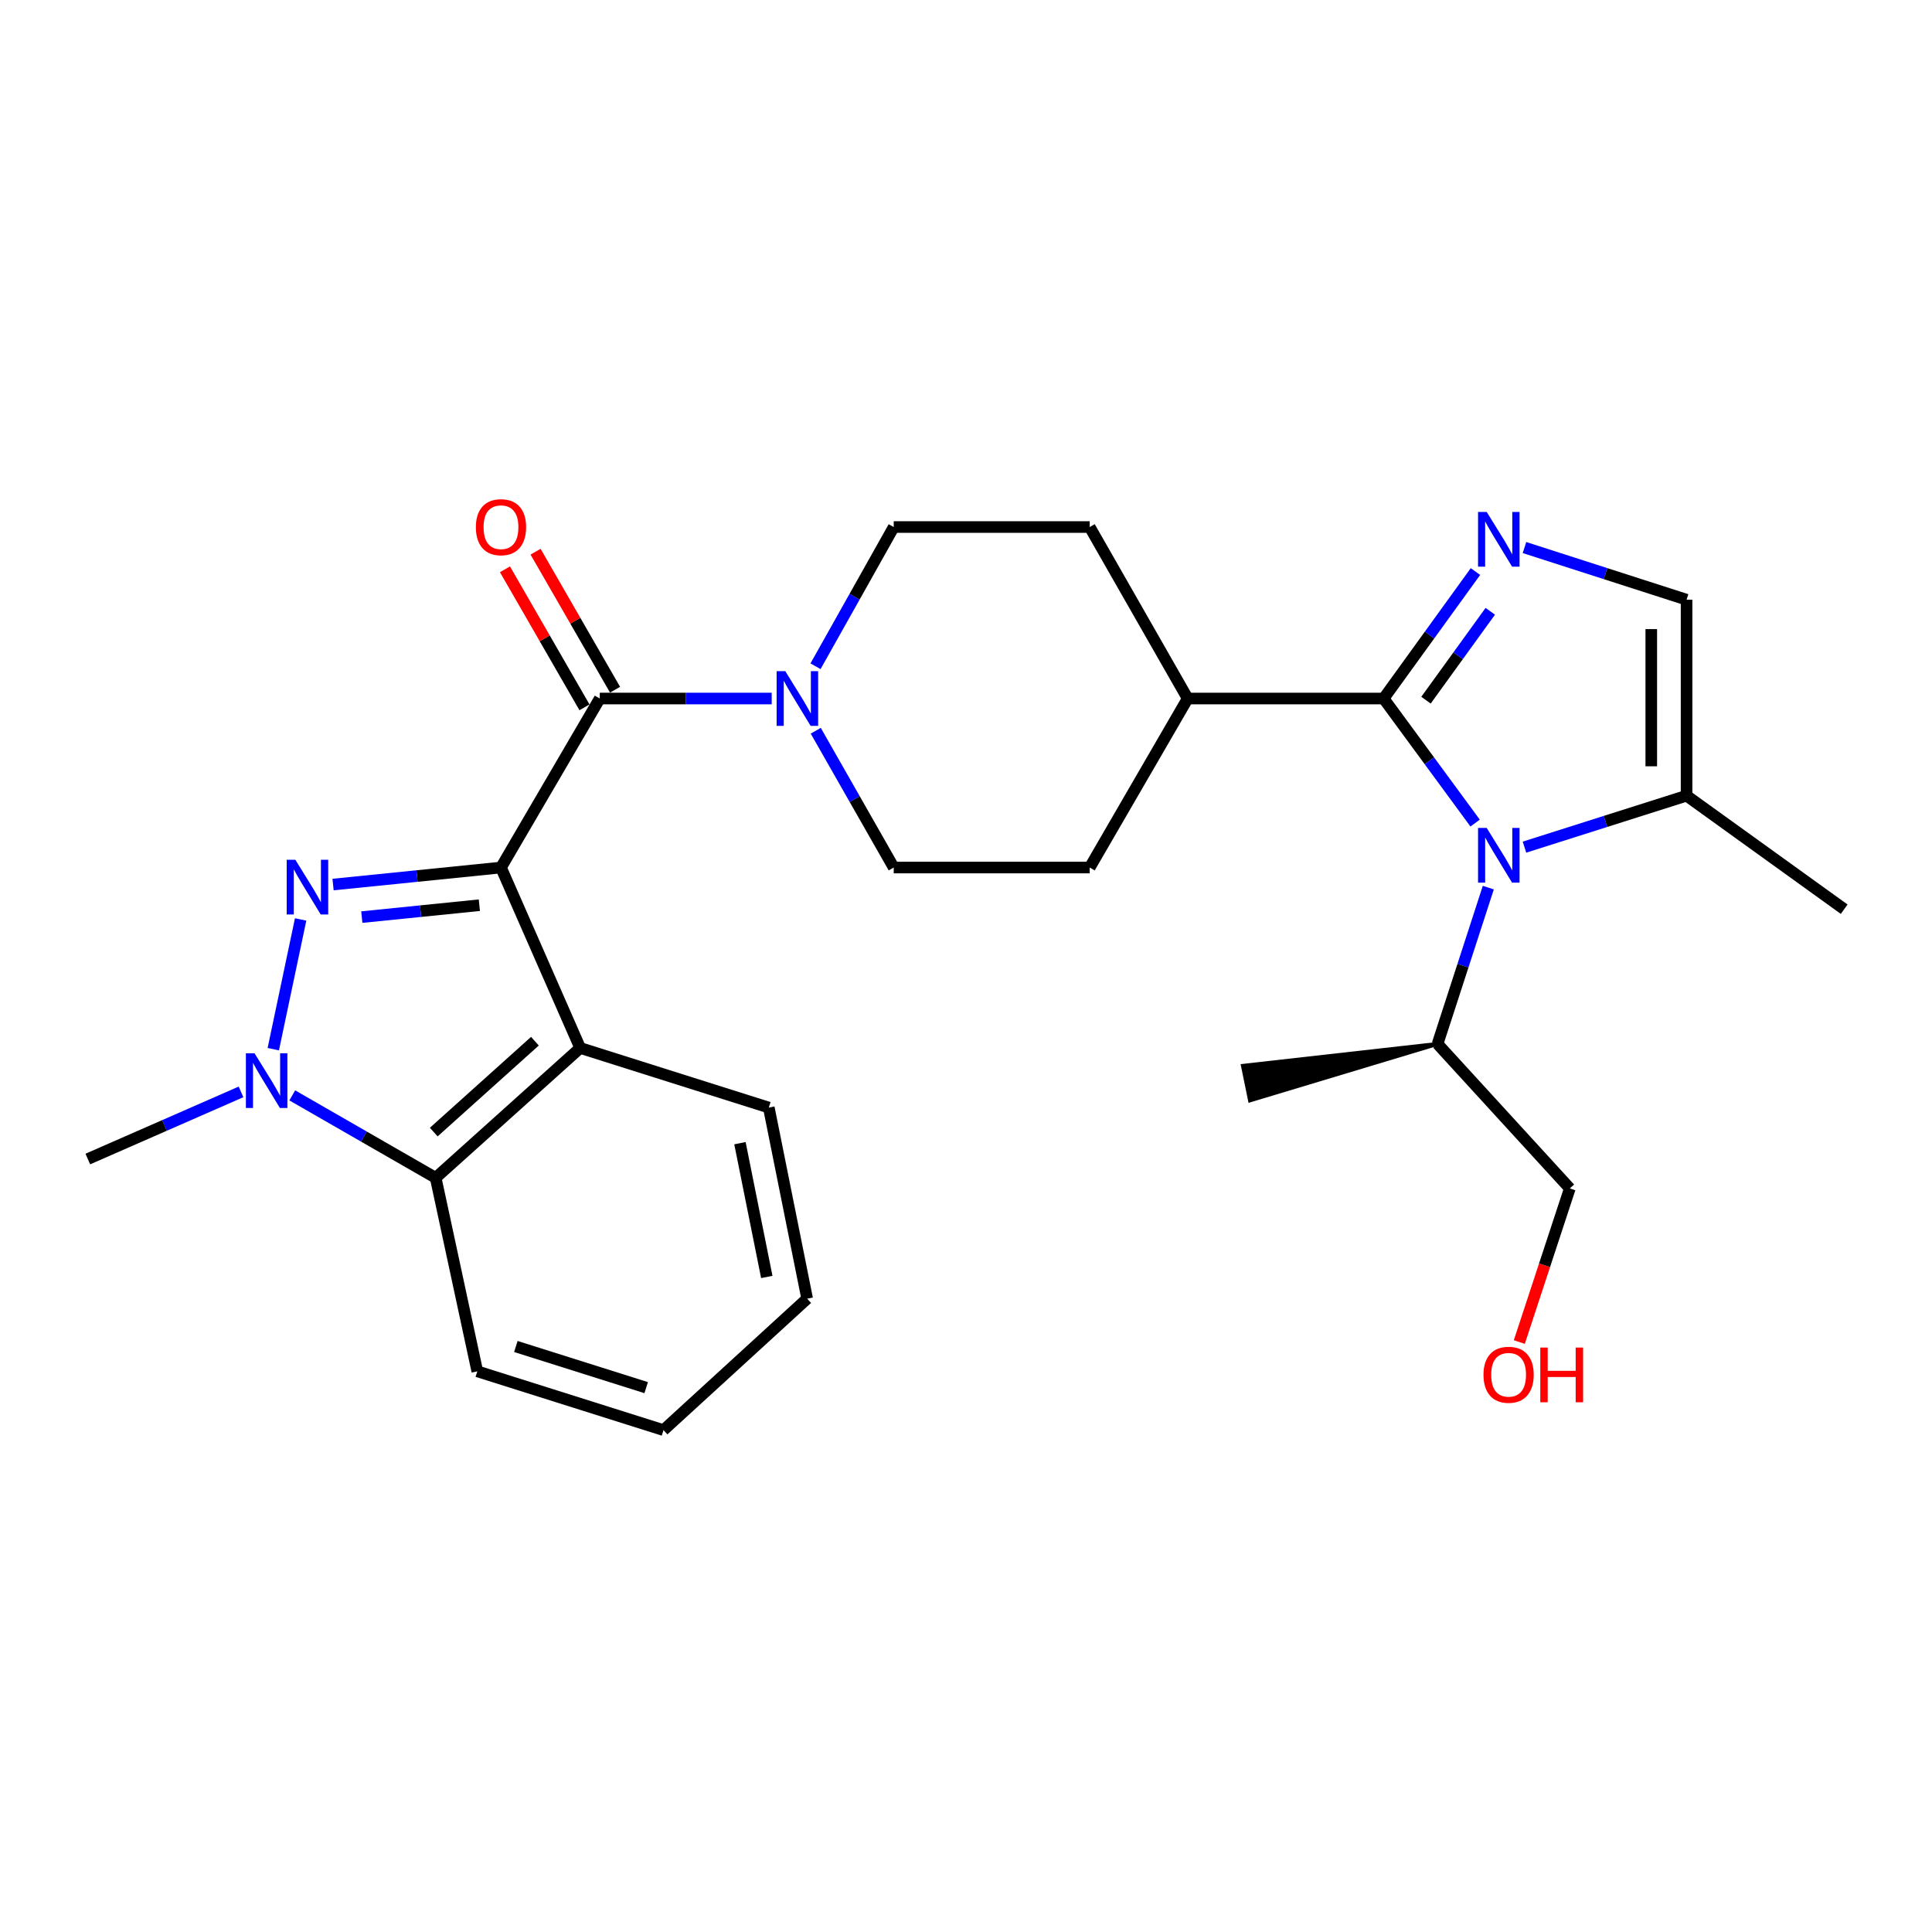 <?xml version='1.0' encoding='iso-8859-1'?>
<svg version='1.1' baseProfile='full'
              xmlns='http://www.w3.org/2000/svg'
                      xmlns:rdkit='http://www.rdkit.org/xml'
                      xmlns:xlink='http://www.w3.org/1999/xlink'
                  xml:space='preserve'
width='1000px' height='1000px' viewBox='0 0 1000 1000'>
<!-- END OF HEADER -->
<rect style='opacity:1.0;fill:#FFFFFF;stroke:none' width='1000' height='1000' x='0' y='0'> </rect>
<path class='bond-0' d='M 259.31,449.034 L 215.852,453.437' style='fill:none;fill-rule:evenodd;stroke:#000000;stroke-width:6px;stroke-linecap:butt;stroke-linejoin:miter;stroke-opacity:1' />
<path class='bond-0' d='M 215.852,453.437 L 172.394,457.84' style='fill:none;fill-rule:evenodd;stroke:#0000FF;stroke-width:6px;stroke-linecap:butt;stroke-linejoin:miter;stroke-opacity:1' />
<path class='bond-0' d='M 248.114,468.53 L 217.693,471.612' style='fill:none;fill-rule:evenodd;stroke:#000000;stroke-width:6px;stroke-linecap:butt;stroke-linejoin:miter;stroke-opacity:1' />
<path class='bond-0' d='M 217.693,471.612 L 187.273,474.695' style='fill:none;fill-rule:evenodd;stroke:#0000FF;stroke-width:6px;stroke-linecap:butt;stroke-linejoin:miter;stroke-opacity:1' />
<path class='bond-2' d='M 259.31,449.034 L 310.442,361.557' style='fill:none;fill-rule:evenodd;stroke:#000000;stroke-width:6px;stroke-linecap:butt;stroke-linejoin:miter;stroke-opacity:1' />
<path class='bond-6' d='M 259.31,449.034 L 300.303,542.427' style='fill:none;fill-rule:evenodd;stroke:#000000;stroke-width:6px;stroke-linecap:butt;stroke-linejoin:miter;stroke-opacity:1' />
<path class='bond-3' d='M 155.611,475.902 L 141.451,543.054' style='fill:none;fill-rule:evenodd;stroke:#0000FF;stroke-width:6px;stroke-linecap:butt;stroke-linejoin:miter;stroke-opacity:1' />
<path class='bond-1' d='M 716.159,361.557 L 614.748,361.557' style='fill:none;fill-rule:evenodd;stroke:#000000;stroke-width:6px;stroke-linecap:butt;stroke-linejoin:miter;stroke-opacity:1' />
<path class='bond-4' d='M 716.159,361.557 L 739.841,393.79' style='fill:none;fill-rule:evenodd;stroke:#000000;stroke-width:6px;stroke-linecap:butt;stroke-linejoin:miter;stroke-opacity:1' />
<path class='bond-4' d='M 739.841,393.79 L 763.523,426.023' style='fill:none;fill-rule:evenodd;stroke:#0000FF;stroke-width:6px;stroke-linecap:butt;stroke-linejoin:miter;stroke-opacity:1' />
<path class='bond-5' d='M 716.159,361.557 L 739.927,328.698' style='fill:none;fill-rule:evenodd;stroke:#000000;stroke-width:6px;stroke-linecap:butt;stroke-linejoin:miter;stroke-opacity:1' />
<path class='bond-5' d='M 739.927,328.698 L 763.695,295.838' style='fill:none;fill-rule:evenodd;stroke:#0000FF;stroke-width:6px;stroke-linecap:butt;stroke-linejoin:miter;stroke-opacity:1' />
<path class='bond-5' d='M 738.092,362.406 L 754.729,339.404' style='fill:none;fill-rule:evenodd;stroke:#000000;stroke-width:6px;stroke-linecap:butt;stroke-linejoin:miter;stroke-opacity:1' />
<path class='bond-5' d='M 754.729,339.404 L 771.367,316.403' style='fill:none;fill-rule:evenodd;stroke:#0000FF;stroke-width:6px;stroke-linecap:butt;stroke-linejoin:miter;stroke-opacity:1' />
<path class='bond-8' d='M 310.442,361.557 L 354.936,361.557' style='fill:none;fill-rule:evenodd;stroke:#000000;stroke-width:6px;stroke-linecap:butt;stroke-linejoin:miter;stroke-opacity:1' />
<path class='bond-8' d='M 354.936,361.557 L 399.429,361.557' style='fill:none;fill-rule:evenodd;stroke:#0000FF;stroke-width:6px;stroke-linecap:butt;stroke-linejoin:miter;stroke-opacity:1' />
<path class='bond-12' d='M 318.357,356.998 L 297.78,321.275' style='fill:none;fill-rule:evenodd;stroke:#000000;stroke-width:6px;stroke-linecap:butt;stroke-linejoin:miter;stroke-opacity:1' />
<path class='bond-12' d='M 297.78,321.275 L 277.203,285.553' style='fill:none;fill-rule:evenodd;stroke:#FF0000;stroke-width:6px;stroke-linecap:butt;stroke-linejoin:miter;stroke-opacity:1' />
<path class='bond-12' d='M 302.527,366.117 L 281.95,330.394' style='fill:none;fill-rule:evenodd;stroke:#000000;stroke-width:6px;stroke-linecap:butt;stroke-linejoin:miter;stroke-opacity:1' />
<path class='bond-12' d='M 281.95,330.394 L 261.372,294.672' style='fill:none;fill-rule:evenodd;stroke:#FF0000;stroke-width:6px;stroke-linecap:butt;stroke-linejoin:miter;stroke-opacity:1' />
<path class='bond-18' d='M 124.749,565.161 L 85.102,582.537' style='fill:none;fill-rule:evenodd;stroke:#0000FF;stroke-width:6px;stroke-linecap:butt;stroke-linejoin:miter;stroke-opacity:1' />
<path class='bond-18' d='M 85.102,582.537 L 45.455,599.913' style='fill:none;fill-rule:evenodd;stroke:#000000;stroke-width:6px;stroke-linecap:butt;stroke-linejoin:miter;stroke-opacity:1' />
<path class='bond-27' d='M 151.279,566.97 L 188.391,588.303' style='fill:none;fill-rule:evenodd;stroke:#0000FF;stroke-width:6px;stroke-linecap:butt;stroke-linejoin:miter;stroke-opacity:1' />
<path class='bond-27' d='M 188.391,588.303 L 225.503,609.636' style='fill:none;fill-rule:evenodd;stroke:#000000;stroke-width:6px;stroke-linecap:butt;stroke-linejoin:miter;stroke-opacity:1' />
<path class='bond-9' d='M 789.065,438.482 L 831.015,425.164' style='fill:none;fill-rule:evenodd;stroke:#0000FF;stroke-width:6px;stroke-linecap:butt;stroke-linejoin:miter;stroke-opacity:1' />
<path class='bond-9' d='M 831.015,425.164 L 872.966,411.847' style='fill:none;fill-rule:evenodd;stroke:#000000;stroke-width:6px;stroke-linecap:butt;stroke-linejoin:miter;stroke-opacity:1' />
<path class='bond-15' d='M 770.346,459.427 L 757.213,499.877' style='fill:none;fill-rule:evenodd;stroke:#0000FF;stroke-width:6px;stroke-linecap:butt;stroke-linejoin:miter;stroke-opacity:1' />
<path class='bond-15' d='M 757.213,499.877 L 744.08,540.326' style='fill:none;fill-rule:evenodd;stroke:#000000;stroke-width:6px;stroke-linecap:butt;stroke-linejoin:miter;stroke-opacity:1' />
<path class='bond-10' d='M 789.069,283.412 L 831.017,296.908' style='fill:none;fill-rule:evenodd;stroke:#0000FF;stroke-width:6px;stroke-linecap:butt;stroke-linejoin:miter;stroke-opacity:1' />
<path class='bond-10' d='M 831.017,296.908 L 872.966,310.405' style='fill:none;fill-rule:evenodd;stroke:#000000;stroke-width:6px;stroke-linecap:butt;stroke-linejoin:miter;stroke-opacity:1' />
<path class='bond-7' d='M 300.303,542.427 L 225.503,609.636' style='fill:none;fill-rule:evenodd;stroke:#000000;stroke-width:6px;stroke-linecap:butt;stroke-linejoin:miter;stroke-opacity:1' />
<path class='bond-7' d='M 276.873,538.92 L 224.513,585.966' style='fill:none;fill-rule:evenodd;stroke:#000000;stroke-width:6px;stroke-linecap:butt;stroke-linejoin:miter;stroke-opacity:1' />
<path class='bond-19' d='M 300.303,542.427 L 397.929,573.281' style='fill:none;fill-rule:evenodd;stroke:#000000;stroke-width:6px;stroke-linecap:butt;stroke-linejoin:miter;stroke-opacity:1' />
<path class='bond-20' d='M 225.503,609.636 L 247.05,709.799' style='fill:none;fill-rule:evenodd;stroke:#000000;stroke-width:6px;stroke-linecap:butt;stroke-linejoin:miter;stroke-opacity:1' />
<path class='bond-13' d='M 422.233,378.234 L 442.411,413.634' style='fill:none;fill-rule:evenodd;stroke:#0000FF;stroke-width:6px;stroke-linecap:butt;stroke-linejoin:miter;stroke-opacity:1' />
<path class='bond-13' d='M 442.411,413.634 L 462.59,449.034' style='fill:none;fill-rule:evenodd;stroke:#000000;stroke-width:6px;stroke-linecap:butt;stroke-linejoin:miter;stroke-opacity:1' />
<path class='bond-14' d='M 422.11,344.852 L 442.35,308.822' style='fill:none;fill-rule:evenodd;stroke:#0000FF;stroke-width:6px;stroke-linecap:butt;stroke-linejoin:miter;stroke-opacity:1' />
<path class='bond-14' d='M 442.35,308.822 L 462.59,272.792' style='fill:none;fill-rule:evenodd;stroke:#000000;stroke-width:6px;stroke-linecap:butt;stroke-linejoin:miter;stroke-opacity:1' />
<path class='bond-21' d='M 872.966,411.847 L 954.545,470.601' style='fill:none;fill-rule:evenodd;stroke:#000000;stroke-width:6px;stroke-linecap:butt;stroke-linejoin:miter;stroke-opacity:1' />
<path class='bond-30' d='M 872.966,411.847 L 872.966,310.405' style='fill:none;fill-rule:evenodd;stroke:#000000;stroke-width:6px;stroke-linecap:butt;stroke-linejoin:miter;stroke-opacity:1' />
<path class='bond-30' d='M 854.697,396.63 L 854.697,325.621' style='fill:none;fill-rule:evenodd;stroke:#000000;stroke-width:6px;stroke-linecap:butt;stroke-linejoin:miter;stroke-opacity:1' />
<path class='bond-11' d='M 614.748,361.557 L 564.032,272.792' style='fill:none;fill-rule:evenodd;stroke:#000000;stroke-width:6px;stroke-linecap:butt;stroke-linejoin:miter;stroke-opacity:1' />
<path class='bond-29' d='M 614.748,361.557 L 564.032,449.034' style='fill:none;fill-rule:evenodd;stroke:#000000;stroke-width:6px;stroke-linecap:butt;stroke-linejoin:miter;stroke-opacity:1' />
<path class='bond-16' d='M 462.59,449.034 L 564.032,449.034' style='fill:none;fill-rule:evenodd;stroke:#000000;stroke-width:6px;stroke-linecap:butt;stroke-linejoin:miter;stroke-opacity:1' />
<path class='bond-17' d='M 462.59,272.792 L 564.032,272.792' style='fill:none;fill-rule:evenodd;stroke:#000000;stroke-width:6px;stroke-linecap:butt;stroke-linejoin:miter;stroke-opacity:1' />
<path class='bond-23' d='M 744.08,540.326 L 812.537,615.127' style='fill:none;fill-rule:evenodd;stroke:#000000;stroke-width:6px;stroke-linecap:butt;stroke-linejoin:miter;stroke-opacity:1' />
<path class='bond-24' d='M 744.08,540.326 L 643.33,551.667 L 647,569.563 Z' style='fill:#000000;fill-rule:evenodd;fill-opacity:1;stroke:#000000;stroke-width:2px;stroke-linecap:butt;stroke-linejoin:miter;stroke-opacity:1;' />
<path class='bond-25' d='M 397.929,573.281 L 417.781,672.186' style='fill:none;fill-rule:evenodd;stroke:#000000;stroke-width:6px;stroke-linecap:butt;stroke-linejoin:miter;stroke-opacity:1' />
<path class='bond-25' d='M 382.995,591.712 L 396.891,660.945' style='fill:none;fill-rule:evenodd;stroke:#000000;stroke-width:6px;stroke-linecap:butt;stroke-linejoin:miter;stroke-opacity:1' />
<path class='bond-28' d='M 247.05,709.799 L 343.427,740.227' style='fill:none;fill-rule:evenodd;stroke:#000000;stroke-width:6px;stroke-linecap:butt;stroke-linejoin:miter;stroke-opacity:1' />
<path class='bond-28' d='M 267.006,696.942 L 334.471,718.241' style='fill:none;fill-rule:evenodd;stroke:#000000;stroke-width:6px;stroke-linecap:butt;stroke-linejoin:miter;stroke-opacity:1' />
<path class='bond-22' d='M 786.393,694.638 L 799.465,654.882' style='fill:none;fill-rule:evenodd;stroke:#FF0000;stroke-width:6px;stroke-linecap:butt;stroke-linejoin:miter;stroke-opacity:1' />
<path class='bond-22' d='M 799.465,654.882 L 812.537,615.127' style='fill:none;fill-rule:evenodd;stroke:#000000;stroke-width:6px;stroke-linecap:butt;stroke-linejoin:miter;stroke-opacity:1' />
<path class='bond-26' d='M 417.781,672.186 L 343.427,740.227' style='fill:none;fill-rule:evenodd;stroke:#000000;stroke-width:6px;stroke-linecap:butt;stroke-linejoin:miter;stroke-opacity:1' />
<path  class='atom-1' d='M 152.877 445.023
L 162.157 460.023
Q 163.077 461.503, 164.557 464.183
Q 166.037 466.863, 166.117 467.023
L 166.117 445.023
L 169.877 445.023
L 169.877 473.343
L 165.997 473.343
L 156.037 456.943
Q 154.877 455.023, 153.637 452.823
Q 152.437 450.623, 152.077 449.943
L 152.077 473.343
L 148.397 473.343
L 148.397 445.023
L 152.877 445.023
' fill='#0000FF'/>
<path  class='atom-4' d='M 131.756 545.186
L 141.036 560.186
Q 141.956 561.666, 143.436 564.346
Q 144.916 567.026, 144.996 567.186
L 144.996 545.186
L 148.756 545.186
L 148.756 573.506
L 144.876 573.506
L 134.916 557.106
Q 133.756 555.186, 132.516 552.986
Q 131.316 550.786, 130.956 550.106
L 130.956 573.506
L 127.276 573.506
L 127.276 545.186
L 131.756 545.186
' fill='#0000FF'/>
<path  class='atom-5' d='M 769.516 428.541
L 778.796 443.541
Q 779.716 445.021, 781.196 447.701
Q 782.676 450.381, 782.756 450.541
L 782.756 428.541
L 786.516 428.541
L 786.516 456.861
L 782.636 456.861
L 772.676 440.461
Q 771.516 438.541, 770.276 436.341
Q 769.076 434.141, 768.716 433.461
L 768.716 456.861
L 765.036 456.861
L 765.036 428.541
L 769.516 428.541
' fill='#0000FF'/>
<path  class='atom-6' d='M 769.516 264.975
L 778.796 279.975
Q 779.716 281.455, 781.196 284.135
Q 782.676 286.815, 782.756 286.975
L 782.756 264.975
L 786.516 264.975
L 786.516 293.295
L 782.636 293.295
L 772.676 276.895
Q 771.516 274.975, 770.276 272.775
Q 769.076 270.575, 768.716 269.895
L 768.716 293.295
L 765.036 293.295
L 765.036 264.975
L 769.516 264.975
' fill='#0000FF'/>
<path  class='atom-9' d='M 406.466 347.397
L 415.746 362.397
Q 416.666 363.877, 418.146 366.557
Q 419.626 369.237, 419.706 369.397
L 419.706 347.397
L 423.466 347.397
L 423.466 375.717
L 419.586 375.717
L 409.626 359.317
Q 408.466 357.397, 407.226 355.197
Q 406.026 352.997, 405.666 352.317
L 405.666 375.717
L 401.986 375.717
L 401.986 347.397
L 406.466 347.397
' fill='#0000FF'/>
<path  class='atom-13' d='M 246.31 272.872
Q 246.31 266.072, 249.67 262.272
Q 253.03 258.472, 259.31 258.472
Q 265.59 258.472, 268.95 262.272
Q 272.31 266.072, 272.31 272.872
Q 272.31 279.752, 268.91 283.672
Q 265.51 287.552, 259.31 287.552
Q 253.07 287.552, 249.67 283.672
Q 246.31 279.792, 246.31 272.872
M 259.31 284.352
Q 263.63 284.352, 265.95 281.472
Q 268.31 278.552, 268.31 272.872
Q 268.31 267.312, 265.95 264.512
Q 263.63 261.672, 259.31 261.672
Q 254.99 261.672, 252.63 264.472
Q 250.31 267.272, 250.31 272.872
Q 250.31 278.592, 252.63 281.472
Q 254.99 284.352, 259.31 284.352
' fill='#FF0000'/>
<path  class='atom-23' d='M 767.851 711.574
Q 767.851 704.774, 771.211 700.974
Q 774.571 697.174, 780.851 697.174
Q 787.131 697.174, 790.491 700.974
Q 793.851 704.774, 793.851 711.574
Q 793.851 718.454, 790.451 722.374
Q 787.051 726.254, 780.851 726.254
Q 774.611 726.254, 771.211 722.374
Q 767.851 718.494, 767.851 711.574
M 780.851 723.054
Q 785.171 723.054, 787.491 720.174
Q 789.851 717.254, 789.851 711.574
Q 789.851 706.014, 787.491 703.214
Q 785.171 700.374, 780.851 700.374
Q 776.531 700.374, 774.171 703.174
Q 771.851 705.974, 771.851 711.574
Q 771.851 717.294, 774.171 720.174
Q 776.531 723.054, 780.851 723.054
' fill='#FF0000'/>
<path  class='atom-23' d='M 797.251 697.494
L 801.091 697.494
L 801.091 709.534
L 815.571 709.534
L 815.571 697.494
L 819.411 697.494
L 819.411 725.814
L 815.571 725.814
L 815.571 712.734
L 801.091 712.734
L 801.091 725.814
L 797.251 725.814
L 797.251 697.494
' fill='#FF0000'/>
</svg>
